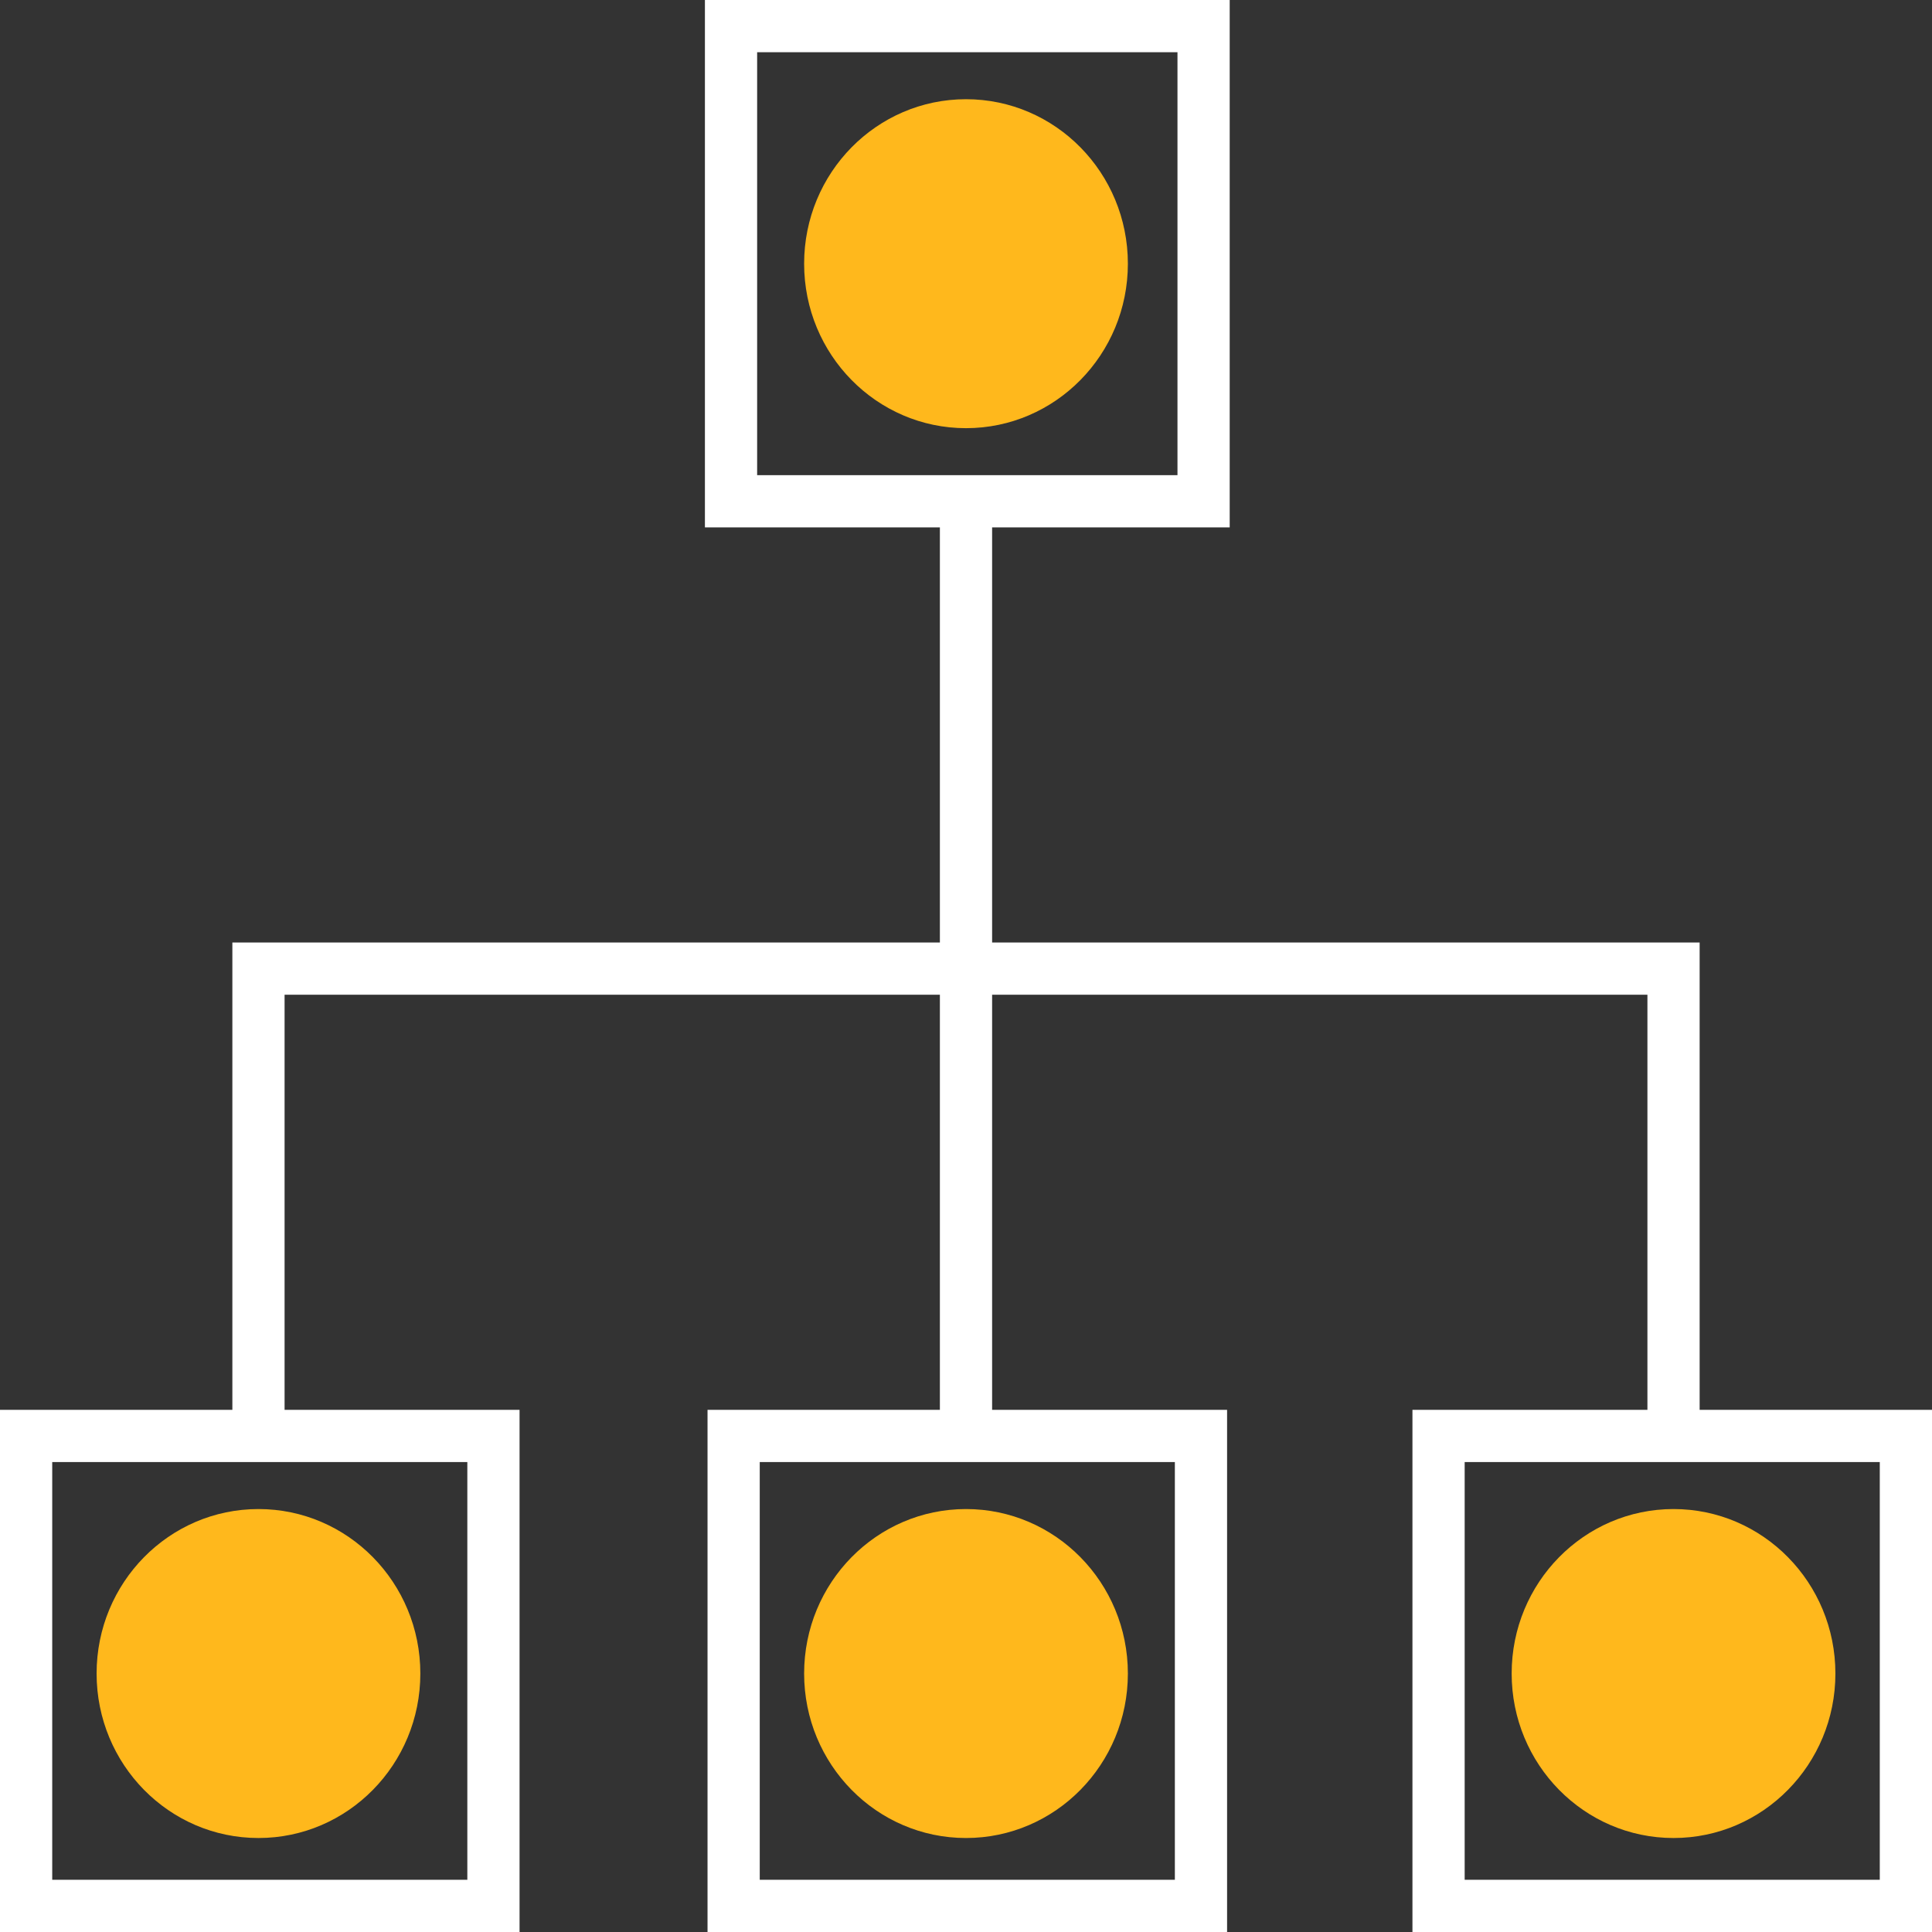 <?xml version="1.0" encoding="UTF-8"?> <!-- Generator: Adobe Illustrator 24.1.2, SVG Export Plug-In . SVG Version: 6.00 Build 0) --> <svg xmlns="http://www.w3.org/2000/svg" xmlns:xlink="http://www.w3.org/1999/xlink" version="1.1" id="Layer_1" x="0px" y="0px" viewBox="0 0 74 74" style="enable-background:new 0 0 74 74;" xml:space="preserve"><rect x="0" y="0" width="74" height="74" fill="#333333" stroke="none"/> <style type="text/css"> .st0{fill:none;stroke:#FFFFFF;stroke-width:2;stroke-miterlimit:10;} .st1{fill:#FFB81C;} </style> <g id="Layer_2_1_"> <g id="Layer_1-2"> <rect x="28" y="1" class="st0" width="18.1" height="18.2"></rect> <rect x="1" y="55" class="st0" width="17.9" height="18"></rect> <rect x="28.1" y="55" class="st0" width="17.9" height="18"></rect> <rect x="55.1" y="55" class="st0" width="17.9" height="18"></rect> <line class="st0" x1="37" y1="19.2" x2="37" y2="55"></line> <polyline class="st0" points="9.9,55 9.9,37.1 64.1,37.1 64.1,55 "></polyline> <ellipse class="st1" cx="37" cy="10.1" rx="6.2" ry="6.3"></ellipse> <ellipse class="st1" cx="37" cy="64.1" rx="6.2" ry="6.3"></ellipse> <ellipse class="st1" cx="9.9" cy="64.1" rx="6.2" ry="6.3"></ellipse> <ellipse class="st1" cx="64.1" cy="64.1" rx="6.2" ry="6.3"></ellipse> </g> </g> </svg> 